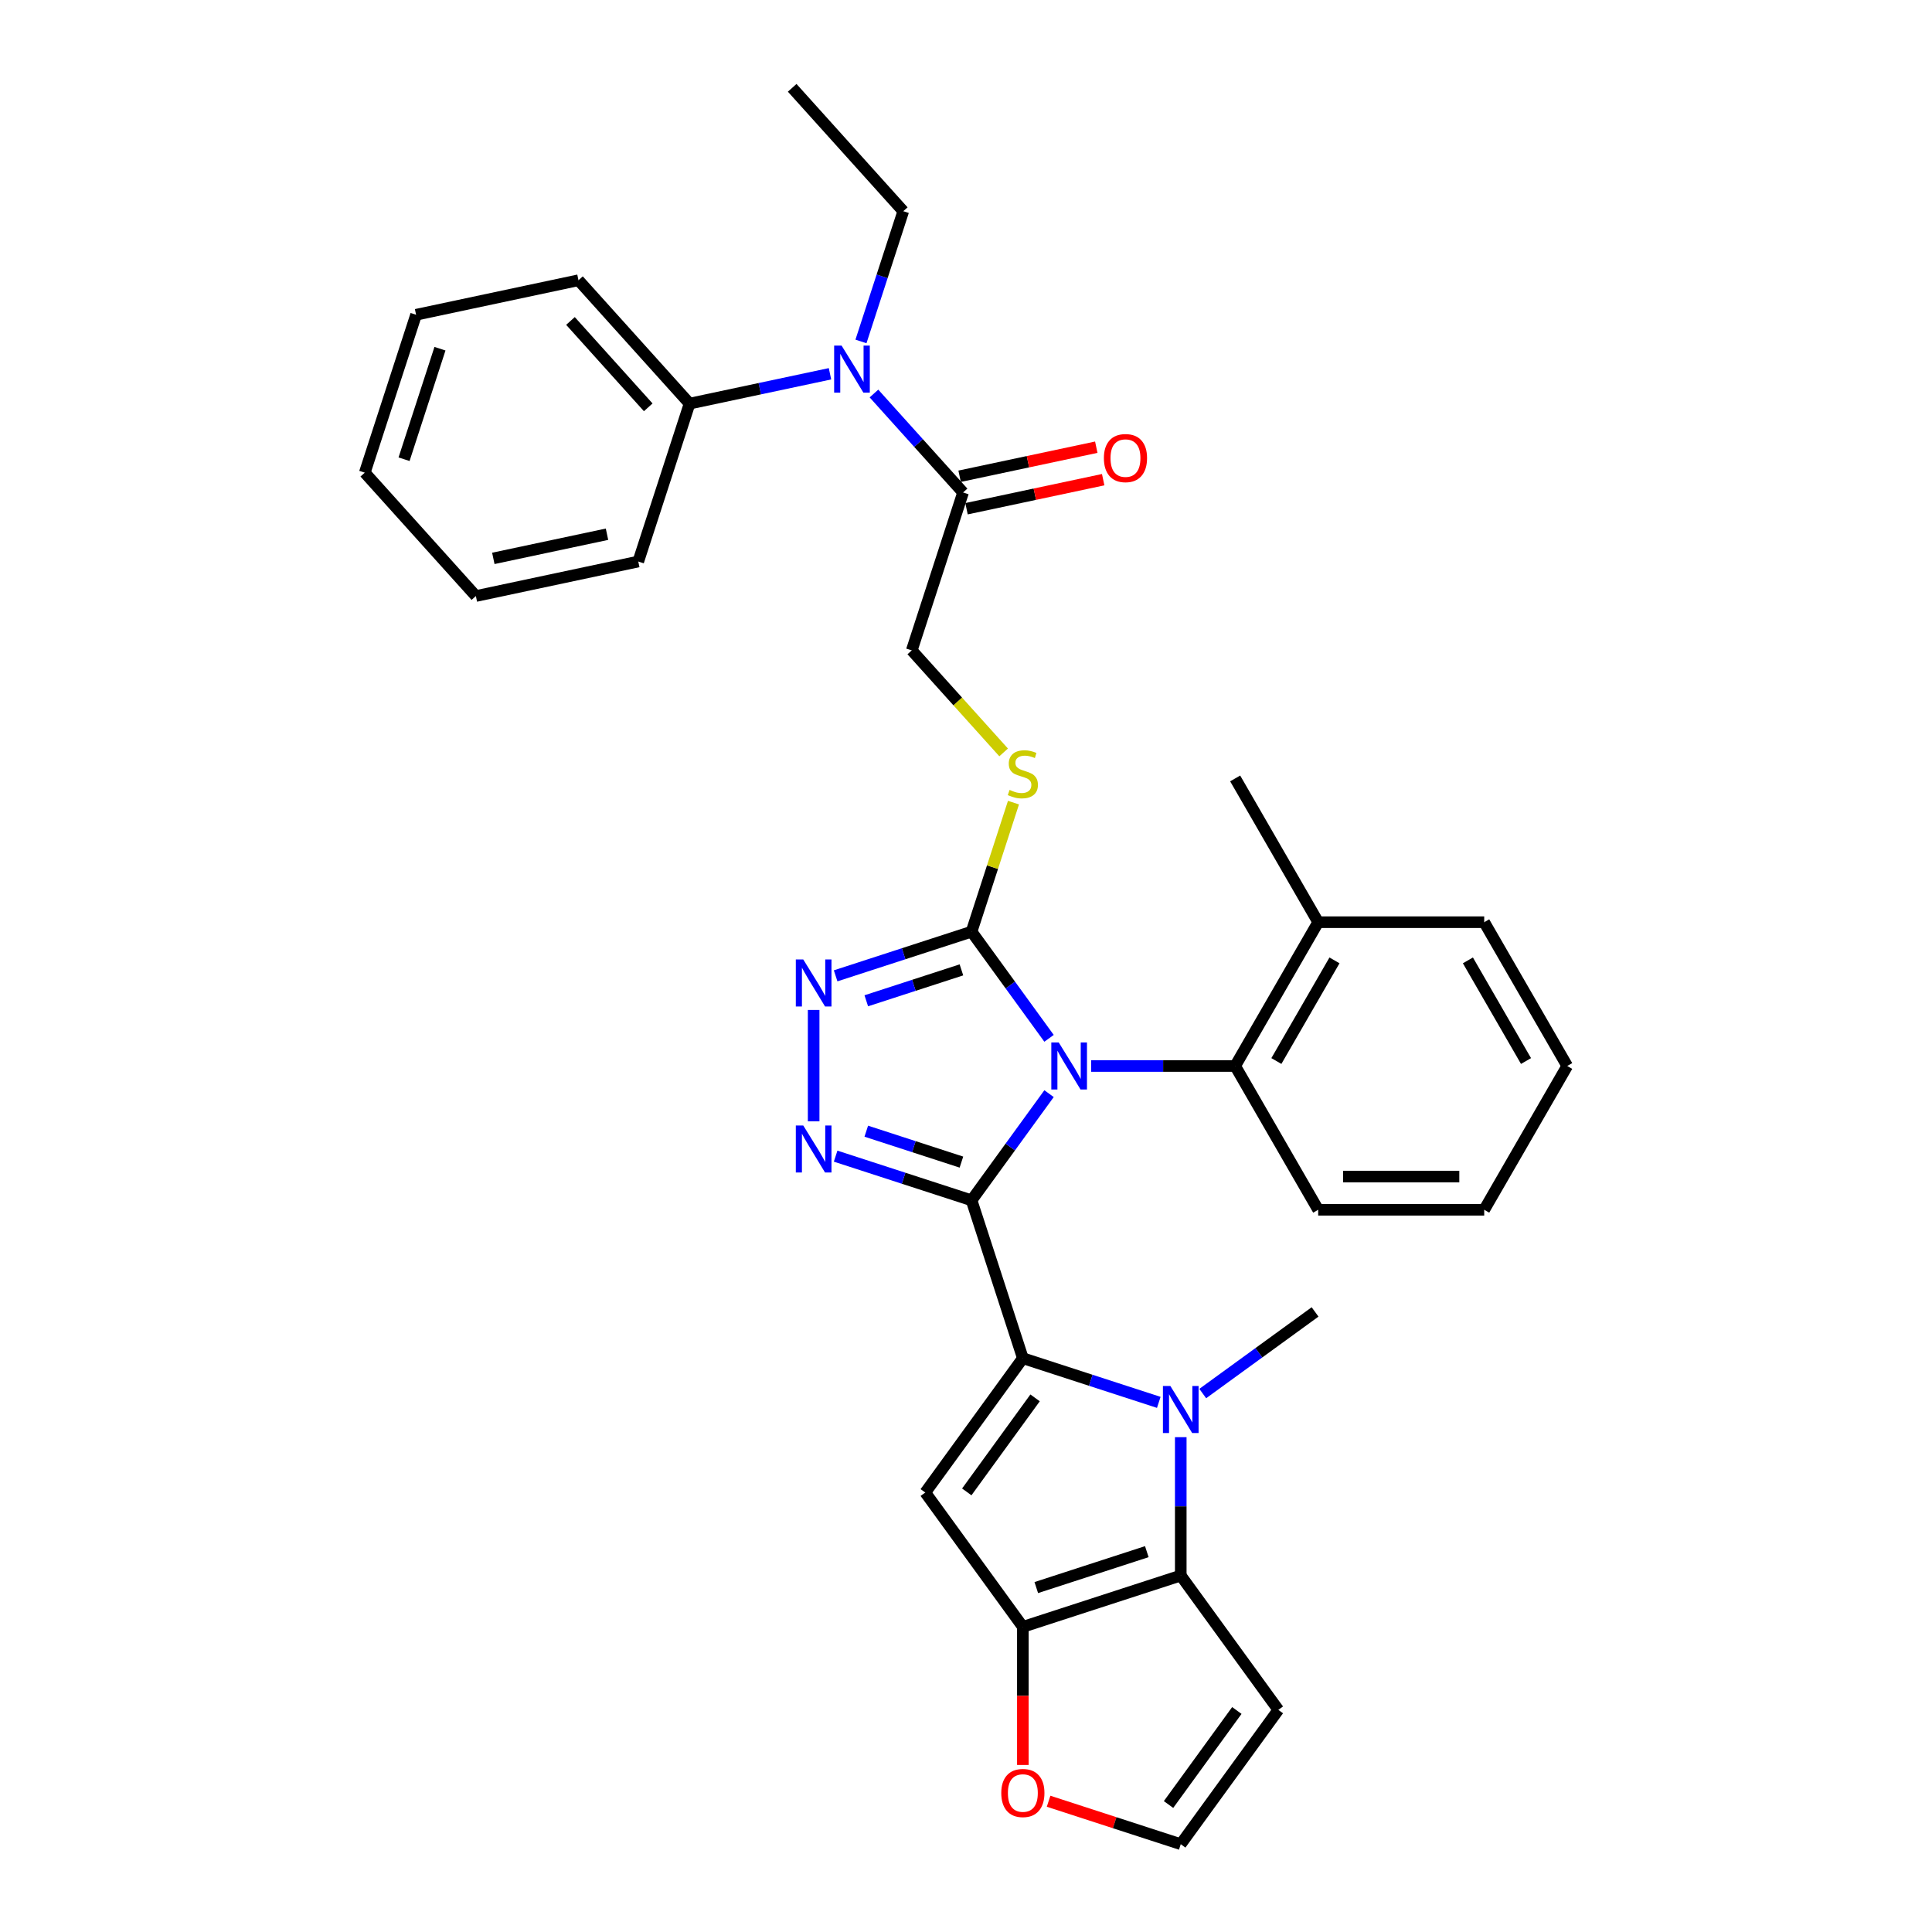<?xml version='1.0' encoding='iso-8859-1'?>
<svg version='1.1' baseProfile='full'
              xmlns='http://www.w3.org/2000/svg'
                      xmlns:rdkit='http://www.rdkit.org/xml'
                      xmlns:xlink='http://www.w3.org/1999/xlink'
                  xml:space='preserve'
width='1000px' height='1000px' viewBox='0 0 1000 1000'>
<!-- END OF HEADER -->
<rect style='opacity:1.0;fill:#FFFFFF;stroke:none' width='1000' height='1000' x='0' y='0'> </rect>
<path class='bond-0' d='M 502.874,621.278 L 522.929,593.675' style='fill:none;fill-rule:evenodd;stroke:#000000;stroke-width:6px;stroke-linecap:butt;stroke-linejoin:miter;stroke-opacity:1' />
<path class='bond-0' d='M 522.929,593.675 L 542.984,566.071' style='fill:none;fill-rule:evenodd;stroke:#0000FF;stroke-width:6px;stroke-linecap:butt;stroke-linejoin:miter;stroke-opacity:1' />
<path class='bond-1' d='M 502.874,621.278 L 529.429,703.008' style='fill:none;fill-rule:evenodd;stroke:#000000;stroke-width:6px;stroke-linecap:butt;stroke-linejoin:miter;stroke-opacity:1' />
<path class='bond-3' d='M 502.874,621.278 L 467.698,609.849' style='fill:none;fill-rule:evenodd;stroke:#000000;stroke-width:6px;stroke-linecap:butt;stroke-linejoin:miter;stroke-opacity:1' />
<path class='bond-3' d='M 467.698,609.849 L 432.522,598.419' style='fill:none;fill-rule:evenodd;stroke:#0000FF;stroke-width:6px;stroke-linecap:butt;stroke-linejoin:miter;stroke-opacity:1' />
<path class='bond-3' d='M 497.632,601.503 L 473.009,593.503' style='fill:none;fill-rule:evenodd;stroke:#000000;stroke-width:6px;stroke-linecap:butt;stroke-linejoin:miter;stroke-opacity:1' />
<path class='bond-3' d='M 473.009,593.503 L 448.386,585.502' style='fill:none;fill-rule:evenodd;stroke:#0000FF;stroke-width:6px;stroke-linecap:butt;stroke-linejoin:miter;stroke-opacity:1' />
<path class='bond-5' d='M 542.984,537.438 L 522.929,509.834' style='fill:none;fill-rule:evenodd;stroke:#0000FF;stroke-width:6px;stroke-linecap:butt;stroke-linejoin:miter;stroke-opacity:1' />
<path class='bond-5' d='M 522.929,509.834 L 502.874,482.231' style='fill:none;fill-rule:evenodd;stroke:#000000;stroke-width:6px;stroke-linecap:butt;stroke-linejoin:miter;stroke-opacity:1' />
<path class='bond-9' d='M 564.763,551.755 L 602.042,551.755' style='fill:none;fill-rule:evenodd;stroke:#0000FF;stroke-width:6px;stroke-linecap:butt;stroke-linejoin:miter;stroke-opacity:1' />
<path class='bond-9' d='M 602.042,551.755 L 639.321,551.755' style='fill:none;fill-rule:evenodd;stroke:#000000;stroke-width:6px;stroke-linecap:butt;stroke-linejoin:miter;stroke-opacity:1' />
<path class='bond-2' d='M 529.429,703.008 L 564.605,714.437' style='fill:none;fill-rule:evenodd;stroke:#000000;stroke-width:6px;stroke-linecap:butt;stroke-linejoin:miter;stroke-opacity:1' />
<path class='bond-2' d='M 564.605,714.437 L 599.781,725.866' style='fill:none;fill-rule:evenodd;stroke:#0000FF;stroke-width:6px;stroke-linecap:butt;stroke-linejoin:miter;stroke-opacity:1' />
<path class='bond-4' d='M 529.429,703.008 L 478.918,772.531' style='fill:none;fill-rule:evenodd;stroke:#000000;stroke-width:6px;stroke-linecap:butt;stroke-linejoin:miter;stroke-opacity:1' />
<path class='bond-4' d='M 535.757,723.538 L 500.399,772.205' style='fill:none;fill-rule:evenodd;stroke:#000000;stroke-width:6px;stroke-linecap:butt;stroke-linejoin:miter;stroke-opacity:1' />
<path class='bond-6' d='M 611.159,743.88 L 611.159,779.689' style='fill:none;fill-rule:evenodd;stroke:#0000FF;stroke-width:6px;stroke-linecap:butt;stroke-linejoin:miter;stroke-opacity:1' />
<path class='bond-6' d='M 611.159,779.689 L 611.159,815.499' style='fill:none;fill-rule:evenodd;stroke:#000000;stroke-width:6px;stroke-linecap:butt;stroke-linejoin:miter;stroke-opacity:1' />
<path class='bond-20' d='M 622.537,721.297 L 651.61,700.174' style='fill:none;fill-rule:evenodd;stroke:#0000FF;stroke-width:6px;stroke-linecap:butt;stroke-linejoin:miter;stroke-opacity:1' />
<path class='bond-20' d='M 651.61,700.174 L 680.682,679.051' style='fill:none;fill-rule:evenodd;stroke:#000000;stroke-width:6px;stroke-linecap:butt;stroke-linejoin:miter;stroke-opacity:1' />
<path class='bond-7' d='M 421.144,580.406 L 421.144,522.746' style='fill:none;fill-rule:evenodd;stroke:#0000FF;stroke-width:6px;stroke-linecap:butt;stroke-linejoin:miter;stroke-opacity:1' />
<path class='bond-8' d='M 478.918,772.531 L 529.429,842.054' style='fill:none;fill-rule:evenodd;stroke:#000000;stroke-width:6px;stroke-linecap:butt;stroke-linejoin:miter;stroke-opacity:1' />
<path class='bond-13' d='M 502.874,482.231 L 513.725,448.834' style='fill:none;fill-rule:evenodd;stroke:#000000;stroke-width:6px;stroke-linecap:butt;stroke-linejoin:miter;stroke-opacity:1' />
<path class='bond-13' d='M 513.725,448.834 L 524.577,415.437' style='fill:none;fill-rule:evenodd;stroke:#CCCC00;stroke-width:6px;stroke-linecap:butt;stroke-linejoin:miter;stroke-opacity:1' />
<path class='bond-33' d='M 502.874,482.231 L 467.698,493.661' style='fill:none;fill-rule:evenodd;stroke:#000000;stroke-width:6px;stroke-linecap:butt;stroke-linejoin:miter;stroke-opacity:1' />
<path class='bond-33' d='M 467.698,493.661 L 432.522,505.09' style='fill:none;fill-rule:evenodd;stroke:#0000FF;stroke-width:6px;stroke-linecap:butt;stroke-linejoin:miter;stroke-opacity:1' />
<path class='bond-33' d='M 497.632,502.006 L 473.009,510.006' style='fill:none;fill-rule:evenodd;stroke:#000000;stroke-width:6px;stroke-linecap:butt;stroke-linejoin:miter;stroke-opacity:1' />
<path class='bond-33' d='M 473.009,510.006 L 448.386,518.007' style='fill:none;fill-rule:evenodd;stroke:#0000FF;stroke-width:6px;stroke-linecap:butt;stroke-linejoin:miter;stroke-opacity:1' />
<path class='bond-12' d='M 611.159,815.499 L 661.671,885.022' style='fill:none;fill-rule:evenodd;stroke:#000000;stroke-width:6px;stroke-linecap:butt;stroke-linejoin:miter;stroke-opacity:1' />
<path class='bond-34' d='M 611.159,815.499 L 529.429,842.054' style='fill:none;fill-rule:evenodd;stroke:#000000;stroke-width:6px;stroke-linecap:butt;stroke-linejoin:miter;stroke-opacity:1' />
<path class='bond-34' d='M 593.589,803.136 L 536.378,821.725' style='fill:none;fill-rule:evenodd;stroke:#000000;stroke-width:6px;stroke-linecap:butt;stroke-linejoin:miter;stroke-opacity:1' />
<path class='bond-14' d='M 529.429,842.054 L 529.429,877.795' style='fill:none;fill-rule:evenodd;stroke:#000000;stroke-width:6px;stroke-linecap:butt;stroke-linejoin:miter;stroke-opacity:1' />
<path class='bond-14' d='M 529.429,877.795 L 529.429,913.536' style='fill:none;fill-rule:evenodd;stroke:#FF0000;stroke-width:6px;stroke-linecap:butt;stroke-linejoin:miter;stroke-opacity:1' />
<path class='bond-17' d='M 639.321,551.755 L 682.289,477.332' style='fill:none;fill-rule:evenodd;stroke:#000000;stroke-width:6px;stroke-linecap:butt;stroke-linejoin:miter;stroke-opacity:1' />
<path class='bond-17' d='M 660.651,549.185 L 690.728,497.089' style='fill:none;fill-rule:evenodd;stroke:#000000;stroke-width:6px;stroke-linecap:butt;stroke-linejoin:miter;stroke-opacity:1' />
<path class='bond-21' d='M 639.321,551.755 L 682.289,626.177' style='fill:none;fill-rule:evenodd;stroke:#000000;stroke-width:6px;stroke-linecap:butt;stroke-linejoin:miter;stroke-opacity:1' />
<path class='bond-10' d='M 498.483,254.909 L 471.927,336.639' style='fill:none;fill-rule:evenodd;stroke:#000000;stroke-width:6px;stroke-linecap:butt;stroke-linejoin:miter;stroke-opacity:1' />
<path class='bond-11' d='M 498.483,254.909 L 475.421,229.296' style='fill:none;fill-rule:evenodd;stroke:#000000;stroke-width:6px;stroke-linecap:butt;stroke-linejoin:miter;stroke-opacity:1' />
<path class='bond-11' d='M 475.421,229.296 L 452.359,203.683' style='fill:none;fill-rule:evenodd;stroke:#0000FF;stroke-width:6px;stroke-linecap:butt;stroke-linejoin:miter;stroke-opacity:1' />
<path class='bond-18' d='M 500.27,263.315 L 535.638,255.797' style='fill:none;fill-rule:evenodd;stroke:#000000;stroke-width:6px;stroke-linecap:butt;stroke-linejoin:miter;stroke-opacity:1' />
<path class='bond-18' d='M 535.638,255.797 L 571.007,248.279' style='fill:none;fill-rule:evenodd;stroke:#FF0000;stroke-width:6px;stroke-linecap:butt;stroke-linejoin:miter;stroke-opacity:1' />
<path class='bond-18' d='M 496.696,246.504 L 532.065,238.986' style='fill:none;fill-rule:evenodd;stroke:#000000;stroke-width:6px;stroke-linecap:butt;stroke-linejoin:miter;stroke-opacity:1' />
<path class='bond-18' d='M 532.065,238.986 L 567.434,231.468' style='fill:none;fill-rule:evenodd;stroke:#FF0000;stroke-width:6px;stroke-linecap:butt;stroke-linejoin:miter;stroke-opacity:1' />
<path class='bond-19' d='M 429.603,193.465 L 393.263,201.189' style='fill:none;fill-rule:evenodd;stroke:#0000FF;stroke-width:6px;stroke-linecap:butt;stroke-linejoin:miter;stroke-opacity:1' />
<path class='bond-19' d='M 393.263,201.189 L 356.923,208.914' style='fill:none;fill-rule:evenodd;stroke:#000000;stroke-width:6px;stroke-linecap:butt;stroke-linejoin:miter;stroke-opacity:1' />
<path class='bond-22' d='M 445.633,176.73 L 456.584,143.024' style='fill:none;fill-rule:evenodd;stroke:#0000FF;stroke-width:6px;stroke-linecap:butt;stroke-linejoin:miter;stroke-opacity:1' />
<path class='bond-22' d='M 456.584,143.024 L 467.536,109.317' style='fill:none;fill-rule:evenodd;stroke:#000000;stroke-width:6px;stroke-linecap:butt;stroke-linejoin:miter;stroke-opacity:1' />
<path class='bond-35' d='M 661.671,885.022 L 611.159,954.545' style='fill:none;fill-rule:evenodd;stroke:#000000;stroke-width:6px;stroke-linecap:butt;stroke-linejoin:miter;stroke-opacity:1' />
<path class='bond-35' d='M 640.189,885.348 L 604.831,934.015' style='fill:none;fill-rule:evenodd;stroke:#000000;stroke-width:6px;stroke-linecap:butt;stroke-linejoin:miter;stroke-opacity:1' />
<path class='bond-16' d='M 519.478,389.449 L 495.703,363.044' style='fill:none;fill-rule:evenodd;stroke:#CCCC00;stroke-width:6px;stroke-linecap:butt;stroke-linejoin:miter;stroke-opacity:1' />
<path class='bond-16' d='M 495.703,363.044 L 471.927,336.639' style='fill:none;fill-rule:evenodd;stroke:#000000;stroke-width:6px;stroke-linecap:butt;stroke-linejoin:miter;stroke-opacity:1' />
<path class='bond-15' d='M 542.749,932.318 L 576.954,943.432' style='fill:none;fill-rule:evenodd;stroke:#FF0000;stroke-width:6px;stroke-linecap:butt;stroke-linejoin:miter;stroke-opacity:1' />
<path class='bond-15' d='M 576.954,943.432 L 611.159,954.545' style='fill:none;fill-rule:evenodd;stroke:#000000;stroke-width:6px;stroke-linecap:butt;stroke-linejoin:miter;stroke-opacity:1' />
<path class='bond-23' d='M 682.289,477.332 L 639.321,402.91' style='fill:none;fill-rule:evenodd;stroke:#000000;stroke-width:6px;stroke-linecap:butt;stroke-linejoin:miter;stroke-opacity:1' />
<path class='bond-24' d='M 682.289,477.332 L 768.225,477.332' style='fill:none;fill-rule:evenodd;stroke:#000000;stroke-width:6px;stroke-linecap:butt;stroke-linejoin:miter;stroke-opacity:1' />
<path class='bond-25' d='M 356.923,208.914 L 299.421,145.051' style='fill:none;fill-rule:evenodd;stroke:#000000;stroke-width:6px;stroke-linecap:butt;stroke-linejoin:miter;stroke-opacity:1' />
<path class='bond-25' d='M 335.525,210.835 L 295.274,166.131' style='fill:none;fill-rule:evenodd;stroke:#000000;stroke-width:6px;stroke-linecap:butt;stroke-linejoin:miter;stroke-opacity:1' />
<path class='bond-26' d='M 356.923,208.914 L 330.367,290.643' style='fill:none;fill-rule:evenodd;stroke:#000000;stroke-width:6px;stroke-linecap:butt;stroke-linejoin:miter;stroke-opacity:1' />
<path class='bond-28' d='M 682.289,626.177 L 768.225,626.177' style='fill:none;fill-rule:evenodd;stroke:#000000;stroke-width:6px;stroke-linecap:butt;stroke-linejoin:miter;stroke-opacity:1' />
<path class='bond-28' d='M 695.179,608.99 L 755.334,608.99' style='fill:none;fill-rule:evenodd;stroke:#000000;stroke-width:6px;stroke-linecap:butt;stroke-linejoin:miter;stroke-opacity:1' />
<path class='bond-27' d='M 467.536,109.317 L 410.034,45.455' style='fill:none;fill-rule:evenodd;stroke:#000000;stroke-width:6px;stroke-linecap:butt;stroke-linejoin:miter;stroke-opacity:1' />
<path class='bond-36' d='M 768.225,477.332 L 811.192,551.755' style='fill:none;fill-rule:evenodd;stroke:#000000;stroke-width:6px;stroke-linecap:butt;stroke-linejoin:miter;stroke-opacity:1' />
<path class='bond-36' d='M 759.785,497.089 L 789.863,549.185' style='fill:none;fill-rule:evenodd;stroke:#000000;stroke-width:6px;stroke-linecap:butt;stroke-linejoin:miter;stroke-opacity:1' />
<path class='bond-30' d='M 299.421,145.051 L 215.363,162.918' style='fill:none;fill-rule:evenodd;stroke:#000000;stroke-width:6px;stroke-linecap:butt;stroke-linejoin:miter;stroke-opacity:1' />
<path class='bond-31' d='M 330.367,290.643 L 246.31,308.51' style='fill:none;fill-rule:evenodd;stroke:#000000;stroke-width:6px;stroke-linecap:butt;stroke-linejoin:miter;stroke-opacity:1' />
<path class='bond-31' d='M 314.185,276.512 L 255.345,289.019' style='fill:none;fill-rule:evenodd;stroke:#000000;stroke-width:6px;stroke-linecap:butt;stroke-linejoin:miter;stroke-opacity:1' />
<path class='bond-29' d='M 768.225,626.177 L 811.192,551.755' style='fill:none;fill-rule:evenodd;stroke:#000000;stroke-width:6px;stroke-linecap:butt;stroke-linejoin:miter;stroke-opacity:1' />
<path class='bond-37' d='M 215.363,162.918 L 188.808,244.648' style='fill:none;fill-rule:evenodd;stroke:#000000;stroke-width:6px;stroke-linecap:butt;stroke-linejoin:miter;stroke-opacity:1' />
<path class='bond-37' d='M 227.726,180.489 L 209.137,237.699' style='fill:none;fill-rule:evenodd;stroke:#000000;stroke-width:6px;stroke-linecap:butt;stroke-linejoin:miter;stroke-opacity:1' />
<path class='bond-32' d='M 246.31,308.51 L 188.808,244.648' style='fill:none;fill-rule:evenodd;stroke:#000000;stroke-width:6px;stroke-linecap:butt;stroke-linejoin:miter;stroke-opacity:1' />
<path  class='atom-1' d='M 548.006 539.586
L 555.981 552.476
Q 556.771 553.748, 558.043 556.051
Q 559.315 558.354, 559.384 558.492
L 559.384 539.586
L 562.615 539.586
L 562.615 563.923
L 559.281 563.923
L 550.722 549.83
Q 549.725 548.18, 548.659 546.289
Q 547.628 544.398, 547.319 543.814
L 547.319 563.923
L 544.156 563.923
L 544.156 539.586
L 548.006 539.586
' fill='#0000FF'/>
<path  class='atom-3' d='M 605.78 717.395
L 613.754 730.285
Q 614.545 731.557, 615.817 733.86
Q 617.089 736.163, 617.157 736.3
L 617.157 717.395
L 620.389 717.395
L 620.389 741.732
L 617.054 741.732
L 608.495 727.638
Q 607.498 725.988, 606.433 724.098
Q 605.401 722.207, 605.092 721.623
L 605.092 741.732
L 601.93 741.732
L 601.93 717.395
L 605.78 717.395
' fill='#0000FF'/>
<path  class='atom-4' d='M 415.765 582.554
L 423.74 595.444
Q 424.53 596.716, 425.802 599.019
Q 427.074 601.322, 427.143 601.46
L 427.143 582.554
L 430.374 582.554
L 430.374 606.891
L 427.039 606.891
L 418.48 592.797
Q 417.483 591.147, 416.418 589.257
Q 415.387 587.366, 415.077 586.782
L 415.077 606.891
L 411.915 606.891
L 411.915 582.554
L 415.765 582.554
' fill='#0000FF'/>
<path  class='atom-8' d='M 415.765 496.618
L 423.74 509.509
Q 424.53 510.78, 425.802 513.084
Q 427.074 515.387, 427.143 515.524
L 427.143 496.618
L 430.374 496.618
L 430.374 520.955
L 427.039 520.955
L 418.48 506.862
Q 417.483 505.212, 416.418 503.321
Q 415.387 501.431, 415.077 500.846
L 415.077 520.955
L 411.915 520.955
L 411.915 496.618
L 415.765 496.618
' fill='#0000FF'/>
<path  class='atom-12' d='M 435.601 178.878
L 443.576 191.769
Q 444.367 193.04, 445.638 195.344
Q 446.91 197.647, 446.979 197.784
L 446.979 178.878
L 450.21 178.878
L 450.21 203.215
L 446.876 203.215
L 438.317 189.122
Q 437.32 187.472, 436.254 185.581
Q 435.223 183.691, 434.914 183.106
L 434.914 203.215
L 431.751 203.215
L 431.751 178.878
L 435.601 178.878
' fill='#0000FF'/>
<path  class='atom-14' d='M 522.555 408.855
Q 522.83 408.958, 523.964 409.439
Q 525.098 409.92, 526.336 410.229
Q 527.608 410.504, 528.845 410.504
Q 531.148 410.504, 532.489 409.405
Q 533.829 408.27, 533.829 406.311
Q 533.829 404.97, 533.142 404.145
Q 532.489 403.32, 531.458 402.873
Q 530.426 402.427, 528.708 401.911
Q 526.542 401.258, 525.236 400.639
Q 523.964 400.02, 523.036 398.714
Q 522.142 397.408, 522.142 395.208
Q 522.142 392.149, 524.205 390.258
Q 526.301 388.367, 530.426 388.367
Q 533.245 388.367, 536.442 389.708
L 535.651 392.355
Q 532.729 391.152, 530.529 391.152
Q 528.158 391.152, 526.851 392.149
Q 525.545 393.111, 525.58 394.795
Q 525.58 396.102, 526.233 396.892
Q 526.92 397.683, 527.883 398.13
Q 528.879 398.577, 530.529 399.092
Q 532.729 399.78, 534.036 400.467
Q 535.342 401.155, 536.27 402.564
Q 537.232 403.939, 537.232 406.311
Q 537.232 409.68, 534.964 411.501
Q 532.729 413.289, 528.983 413.289
Q 526.817 413.289, 525.167 412.808
Q 523.551 412.361, 521.627 411.57
L 522.555 408.855
' fill='#CCCC00'/>
<path  class='atom-15' d='M 518.258 928.059
Q 518.258 922.215, 521.145 918.949
Q 524.033 915.684, 529.429 915.684
Q 534.826 915.684, 537.714 918.949
Q 540.601 922.215, 540.601 928.059
Q 540.601 933.971, 537.679 937.34
Q 534.757 940.674, 529.429 940.674
Q 524.067 940.674, 521.145 937.34
Q 518.258 934.005, 518.258 928.059
M 529.429 937.924
Q 533.142 937.924, 535.136 935.449
Q 537.164 932.94, 537.164 928.059
Q 537.164 923.281, 535.136 920.874
Q 533.142 918.434, 529.429 918.434
Q 525.717 918.434, 523.689 920.84
Q 521.695 923.246, 521.695 928.059
Q 521.695 932.974, 523.689 935.449
Q 525.717 937.924, 529.429 937.924
' fill='#FF0000'/>
<path  class='atom-19' d='M 571.369 237.111
Q 571.369 231.267, 574.256 228.002
Q 577.144 224.736, 582.541 224.736
Q 587.937 224.736, 590.825 228.002
Q 593.712 231.267, 593.712 237.111
Q 593.712 243.023, 590.79 246.392
Q 587.869 249.726, 582.541 249.726
Q 577.178 249.726, 574.256 246.392
Q 571.369 243.058, 571.369 237.111
M 582.541 246.977
Q 586.253 246.977, 588.247 244.502
Q 590.275 241.992, 590.275 237.111
Q 590.275 232.333, 588.247 229.927
Q 586.253 227.486, 582.541 227.486
Q 578.828 227.486, 576.8 229.893
Q 574.806 232.299, 574.806 237.111
Q 574.806 242.027, 576.8 244.502
Q 578.828 246.977, 582.541 246.977
' fill='#FF0000'/>
</svg>
